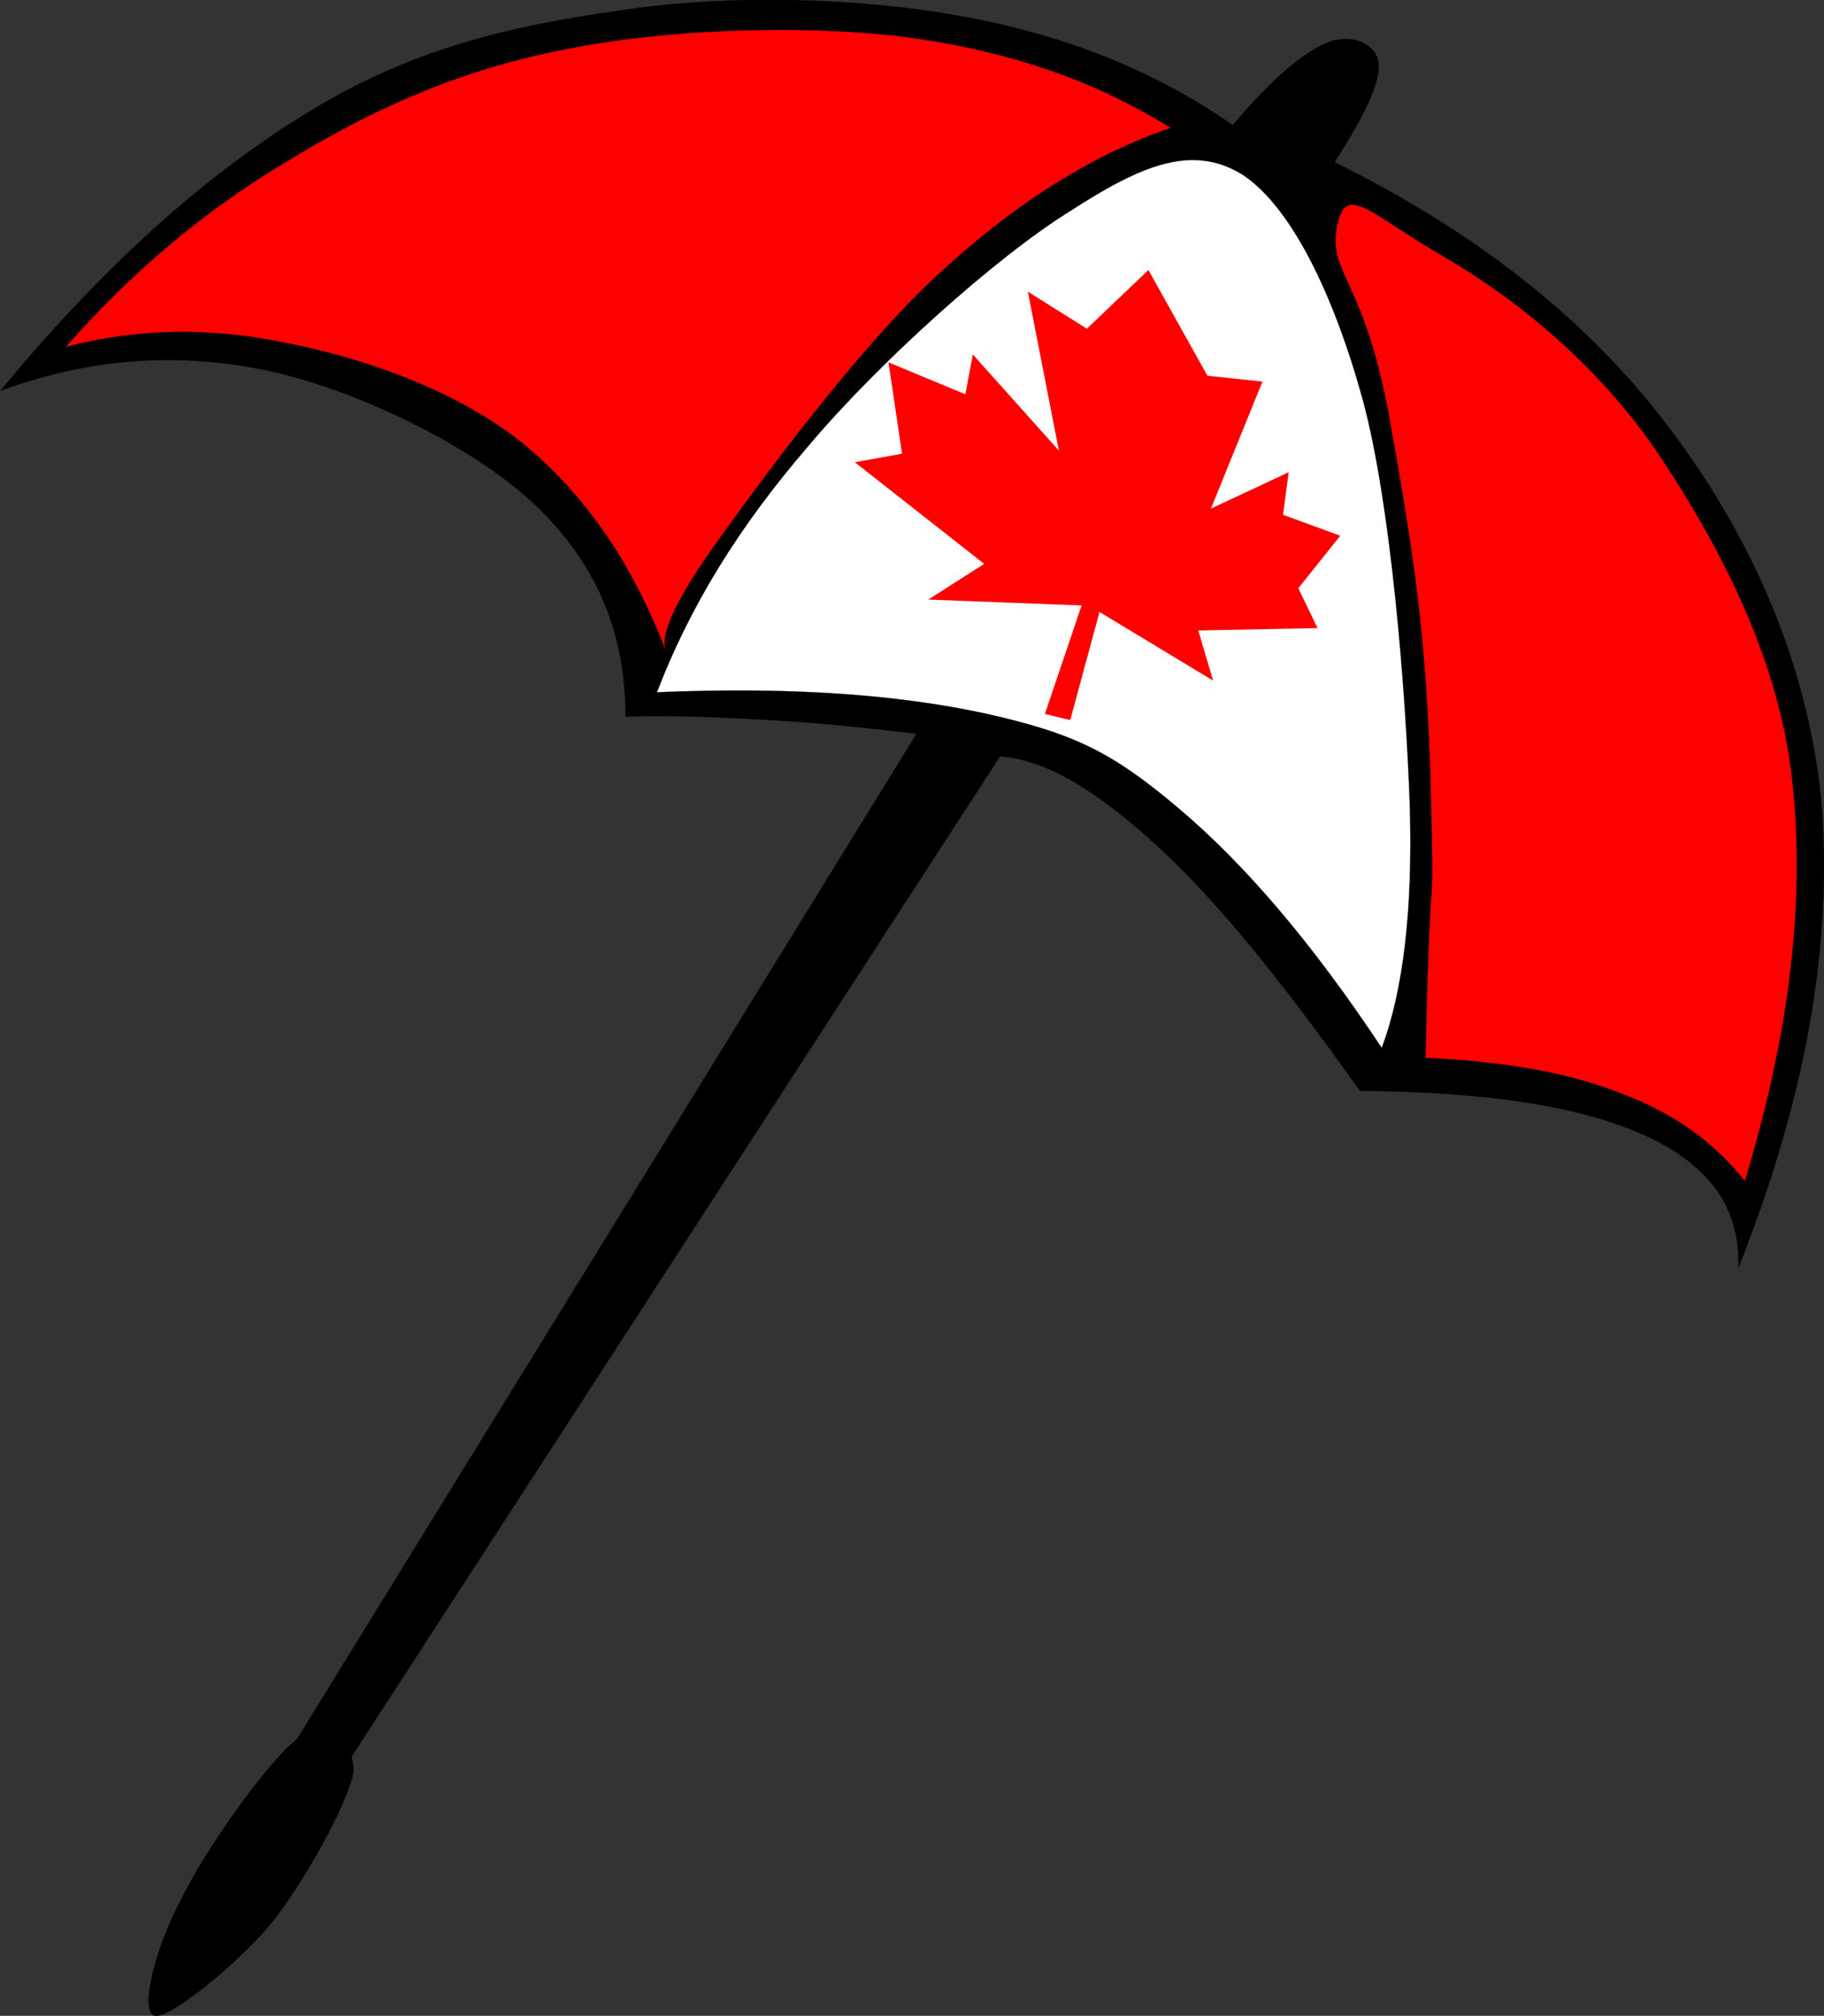 <?xml version="1.0" encoding="UTF-8"?>
<svg enable-background="new 0 0 409.522 452.399" overflow="visible" space="preserve" viewBox="0 0 409.52 452.4" xmlns="http://www.w3.org/2000/svg">
<rect x="0" y="0" width="409.52" height="452.4" fill="#333333" stroke="none"/>
<g clip-rule="evenodd" fill-rule="evenodd">
<path d="m50.671 437.82 173.83-268.05c10.202 0.693 21.282 7.319 35.113 19.877 13.736 12.56 28.351 30.743 45.717 55.166 29.132 0.234 50.026 3.544 64.544 10.249 14.22 6.701 20.894 16.257 20.404 29.507 15.205-38.213 21.091-72.037 18.733-103.86-2.943-31.744-15.988-60.559-34.236-84.675-18.34-24.347-43.256-43.839-75.141-59.635 6.77-10.555 10.202-17.643 9.909-22.189-0.585-4.546-6.279-6.857-11.771-4.546-5.588 2.388-12.459 8.321-20.99 18.415-17.365-12.097-37.376-20.109-60.425-24.347-23.544-4.315-52.678-5.163-77.594-1.311-24.72 3.467-47.085 8.783-70.137 23.115-23.337 14.324-45.799 34.663-68.557 62.17 20.207-7.396 39.826-8.784 60.327-4.469 20.207 4.393 46.889 17.413 60.426 30.741 13.439 13.021 19.618 28.431 19.618 46.845 8.829-0.308 18.246 0 29.429 0.617 10.986 0.539 22.561 1.618 35.902 3.237l-160.88 260.95c1.868 4.01 3.83 8.09 5.791 12.17z" stroke="#000" stroke-miterlimit="10" stroke-width=".036"/>
<path d="m14.77 77.855c14.616-16.642 30.8-30.357 49.341-41.452 18.343-11.249 37.669-20.263 61.015-24.964 23.052-4.93 54.148-6.009 77.396-3.235 23.152 3.004 42.769 9.553 60.326 20.495-17.264 5.933-34.135 16.411-50.612 31.435-16.973 15.024-38.455 43.686-48.951 58.325-10.595 14.33-15.205 23.422-13.831 27.582-7.65-19.955-18.245-35.287-32.567-46.921-14.812-11.711-35.412-18.799-52.775-22.19-17.278-3.542-33.367-3.234-49.355 0.926z" fill="#f00" stroke="#000" stroke-miterlimit="10" stroke-width=".036"/>
<path d="m147.49 155.36c7.356-19.184 18.343-37.136 34.038-55.319 15.499-18.414 41.984-42.3 58.662-52.624 16.281-10.556 27.563-15.102 38.745-8.244 10.989 7.242 20.505 26.813 27.077 50.697 6.376 23.73 9.611 65.644 10.495 90.377 0.782 24.269-1.569 42.375-6.279 54.933-15.695-23.652-30.804-41.296-45.71-53.854-15.109-12.791-23.742-16.797-43.263-21.188-19.93-4.31-43.76-6.01-73.78-4.78z" fill="#fff" stroke="#000" stroke-miterlimit="10" stroke-width=".036"/>
<path d="m320.04 237.42c1.182-53.548 2.06-25.349 1.182-59.944-0.883-34.594-3.826-53.239-9.324-83.903-5.588-30.743-13.635-32.052-11.767-42.454 1.863-10.401 6.865-3.467 24.028 6.473 17.072 9.938 34.924 24.731 48.169 44.225 13.045 19.57 26.583 44.533 29.915 71.962 3.241 27.506-0.191 57.401-10.495 91.301-6.769-8.553-15.599-15.103-27.663-19.646-12.06-4.77-26.48-7.24-44.04-8.01z" fill="#f00" stroke="#000" stroke-miterlimit="10" stroke-width=".036"/>
<path d="m234.6 160.22 8.237-24.347-34.429-1.31 12.556-8.013-29.035-22.806 10.593-1.926-3.04-20.494 17.261 7.165 1.671-8.937 19.323 21.573-6.966-35.673 13.246 8.321 13.827-13.175 13.246 23.73 12.357 1.31-11.575 28.508 17.461-8.167-1.272 9.554 12.848 4.699-9.414 11.789 4.315 8.937-26.78 0.54 3.332 11.25-25.503-15.41-6.572 24.269-5.7-1.38z" fill="#f00"/>
<path d="m66.464 390.51c-6.474 4.932-20.894 25.348-25.896 35.982-5.59 10.324-9.318 24.809-5.884 25.887 3.138 0.924 18.343-11.403 25.896-20.341 7.553-9.246 17.46-27.275 18.736-34.13 0.489-7.24-6.082-12.17-12.852-7.4z" stroke="#000" stroke-miterlimit="10" stroke-width=".036"/>
</g>
</svg>
